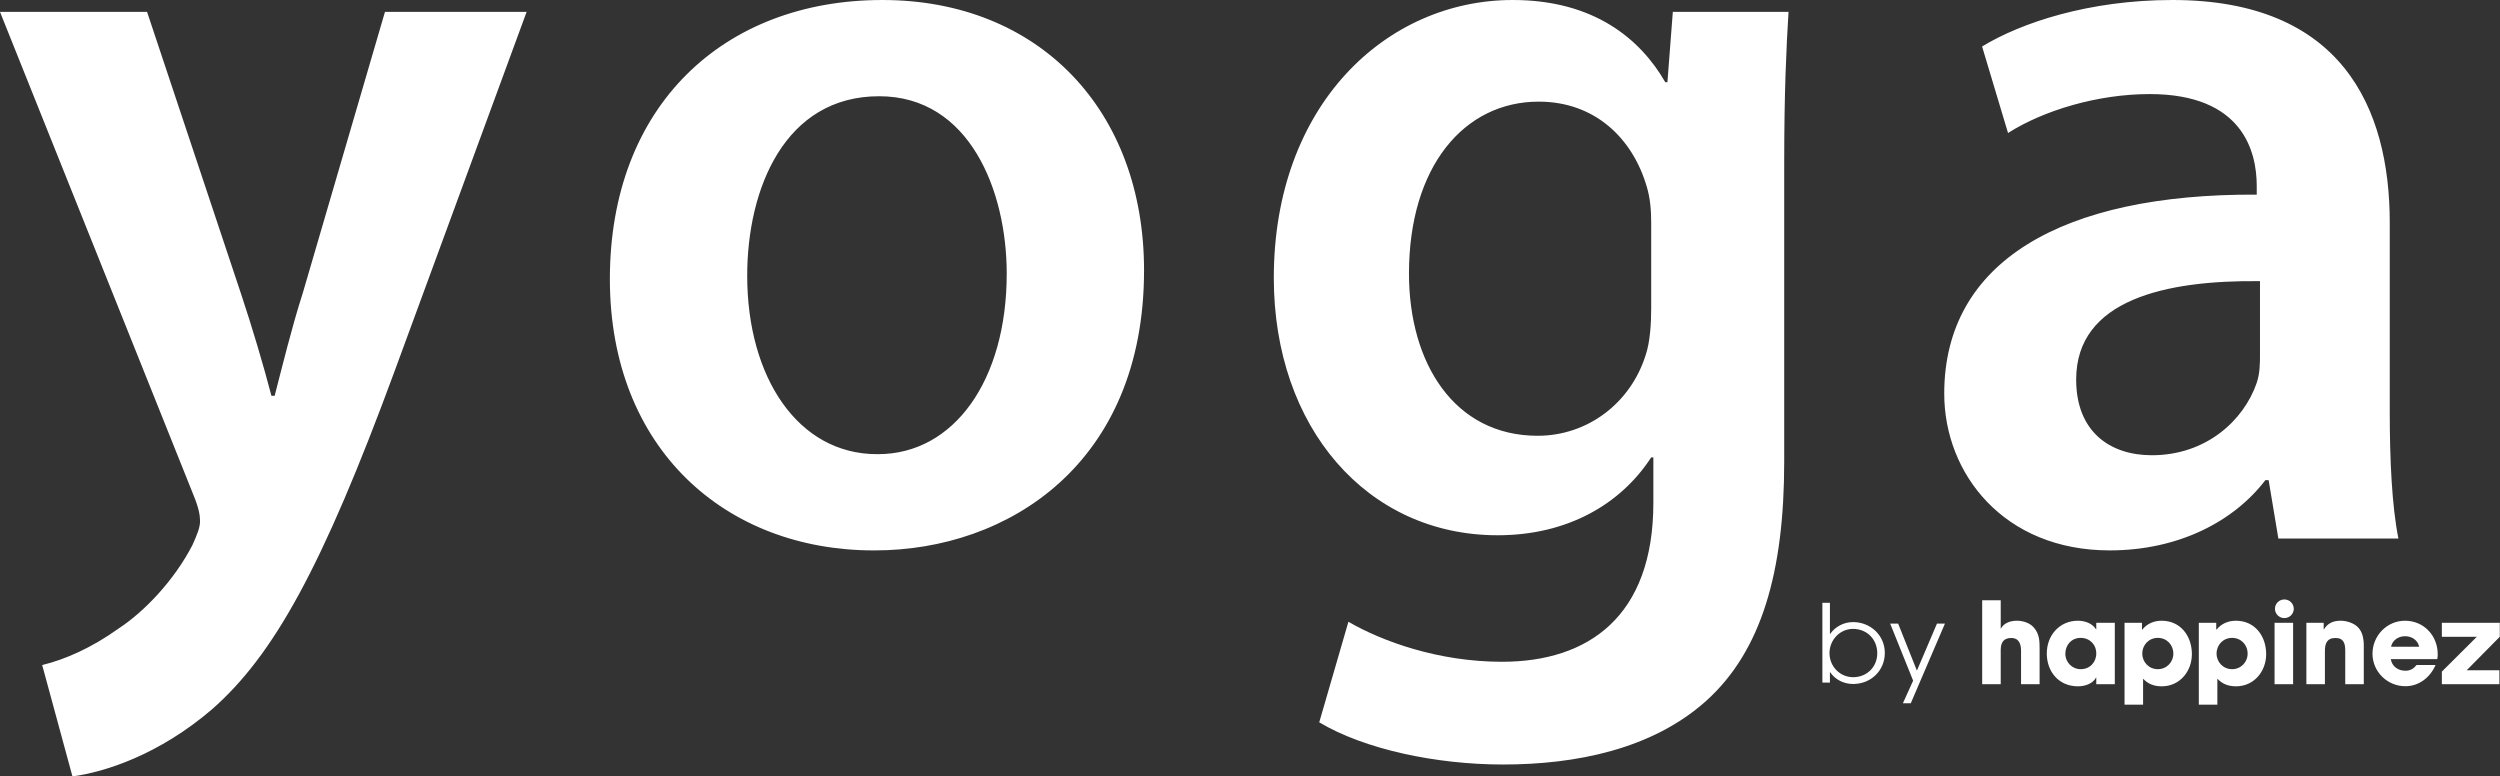 <!-- Generated by IcoMoon.io -->
<svg version="1.1" xmlns="http://www.w3.org/2000/svg" width="805" height="250" viewBox="0 0 805 250">
<rect x="0" y="0" width="805" height="250" fill="#333333" stroke="none"/>
<title>YOG</title>
<path fill="#fff" d="M804.93 200.552v4.488l-10.66 10.791h10.535v4.488h-18.528v-4.060l11.268-11.218h-11.268v-4.488h18.653zM784.945 210.667c0 0.534-0.035 1.033-0.143 1.567h-14.962c0.363 2.351 2.337 3.74 4.677 3.74 1.617 0 2.66-0.641 3.633-1.852h6.113c-1.728 3.953-5.252 6.838-9.745 6.838-5.827 0-10.577-4.701-10.577-10.47 0-5.735 4.605-10.614 10.47-10.614 6.11 0 10.535 4.844 10.535 10.792zM769.913 208.245h9.063c-0.468-2.137-2.375-3.383-4.53-3.383-2.157 0-4.063 1.247-4.532 3.383zM761.137 220.319h-5.97v-10.792c0-2.208-0.433-4.095-3.13-4.095-2.768 0-3.415 1.781-3.415 4.131v10.756h-5.97v-19.767h5.573v2.102h0.073c1.262-2.030 3.022-2.778 5.433-2.778 1.69 0 3.813 0.642 5.107 1.709 1.905 1.567 2.3 4.061 2.3 6.375v12.358zM735.565 193.025c1.675 0 3.028 1.343 3.028 2.999s-1.353 3-3.028 3c-1.673 0-3.028-1.343-3.028-3s1.355-2.999 3.028-2.999zM738.383 220.319h-5.972v-19.766h5.972v19.766zM719.958 199.875c6.188 0 9.748 5.022 9.748 10.756 0 5.521-3.883 10.364-9.708 10.364-2.375 0-4.39-0.712-6.008-2.458v8.37h-5.97v-26.356h5.607v2.173h0.107c1.55-1.924 3.78-2.85 6.222-2.85zM718.735 215.475c2.843 0 5-2.244 5-5.022 0-2.813-2.12-5.057-5-5.057-2.875 0-5 2.244-5 5.057 0 2.778 2.16 5.022 5 5.022zM696.042 199.875c6.183 0 9.745 5.022 9.745 10.756 0 5.521-3.885 10.364-9.71 10.364-2.373 0-4.387-0.712-6.005-2.458v8.37h-5.972v-26.356h5.613v2.173h0.107c1.545-1.924 3.778-2.85 6.222-2.85zM694.82 215.475c2.84 0 5-2.244 5-5.022 0-2.813-2.125-5.057-5-5.057-2.88 0-5 2.244-5 5.057 0 2.778 2.16 5.022 5 5.022zM680.968 220.319h-5.968v-2.137h-0.073c-1.080 2.030-3.67 2.814-5.827 2.814-6.147 0-10.035-4.701-10.035-10.578 0-5.769 4.028-10.542 10.035-10.542 2.195 0 4.64 0.82 5.827 2.778h0.073v-2.102h5.968v19.767zM670 215.475c2.913 0 5-2.208 5-5.058 0-2.885-2.123-5.021-5.035-5.021s-4.927 2.279-4.927 5.093c0 2.742 2.157 4.986 4.962 4.986zM656.75 220.319h-5.972v-10.756c0-2.137-0.61-4.131-3.198-4.131-2.59 0-3.347 1.673-3.347 3.917v10.969h-5.968v-27.039h5.968v9.089h0.073c1.042-1.852 3.13-2.493 5.143-2.493 1.945 0 4.135 0.677 5.43 2.173 1.873 2.133 1.873 4.437 1.873 7.082 0 0.049 0 0.099 0 0.148v11.041zM589.235 219.792h-2.43v-25.694h2.43v10.035h0.070c1.633-2.326 4.34-3.82 7.397-3.82 5.555 0 10.208 4.236 10.208 9.93 0 5.66-4.445 10-10.208 10-2.952 0-5.695-1.32-7.397-3.785h-0.070v3.333zM604.48 210.348c0-4.479-3.3-7.847-7.813-7.847-4.167 0-7.57 3.507-7.57 7.813 0 4.236 3.333 7.743 7.605 7.743 4.512 0 7.778-3.368 7.778-7.708zM615.265 226.459h-2.535l3.298-7.292-7.395-18.368h2.57l6.040 15.139 6.46-15.139h2.567l-11.005 25.66z"></path>
<path fill="#fff" d="M727.715 113.858c0 3.134 0 6.267-1.045 9.401-4.177 12.187-16.365 23.329-33.775 23.329-13.58 0-24.37-7.66-24.37-24.373 0-25.766 28.897-32.033 59.19-31.685v23.329zM769.5 71.727c0-37.256-15.67-71.727-69.985-71.727-26.813 0-48.748 7.312-61.282 14.972l8.355 27.855c11.49-7.312 28.897-12.535 45.615-12.535 29.942 0 34.468 18.454 34.468 29.596v2.785c-62.673-0.348-100.625 21.588-100.625 64.067 0 25.766 19.15 50.488 53.27 50.488 22.285 0 40.042-9.401 50.143-22.632h1.042l3.135 18.802h38.65c-2.090-10.446-2.785-25.418-2.785-40.738v-60.933zM531.685 99.234c0 4.875-0.347 10.794-1.74 14.972-4.875 15.668-18.802 26.114-34.82 26.114-26.81 0-41.435-23.329-41.435-52.229 0-34.471 17.758-55.362 41.782-55.362 18.107 0 30.295 11.839 34.82 27.507 1.045 3.482 1.393 7.312 1.393 11.49v27.507zM574.515 52.577c0-23.329 0.692-37.256 1.39-48.747h-37.255l-1.74 22.632h-0.698c-8.008-13.928-22.98-26.462-49.095-26.462-40.74 0-76.95 33.774-76.95 89.485 0 48.050 29.942 82.869 72.075 82.869 22.633 0 39.695-10.097 49.442-25.070h0.698v14.624c0 36.56-20.893 51.184-48.748 51.184-20.545 0-38.65-6.615-49.445-12.883l-9.397 32.382c14.625 8.705 37.603 13.579 59.19 13.579 23.33 0 48.052-4.875 65.462-20.543 17.758-16.017 25.070-41.435 25.070-76.95v-96.1zM282.383 146.24c-25.417 0-41.783-24.721-41.783-57.451 0-28.203 12.186-57.8 42.479-57.8 29.248 0 41.087 30.641 41.087 57.103 0 34.47-17.063 58.147-41.435 58.147h-0.347zM281.685 177.229c42.827 0 86.7-27.855 86.7-90.181 0-51.532-33.775-87.047-84.262-87.047-51.184 0-87.744 34.123-87.744 89.833 0 54.666 37.256 87.396 84.959 87.396h0.347zM0 3.83l62.326 155.641c1.741 4.178 2.089 6.616 2.089 8.357 0 2.089-1.044 4.526-2.437 7.66-5.919 11.49-15.669 21.588-23.677 26.811-8.705 6.267-17.409 10.097-24.721 11.838l9.749 35.864c10.446-1.393 27.855-6.964 44.917-21.588 19.847-17.409 35.515-45.613 58.844-108.983l42.479-115.599h-45.613l-26.462 90.53c-3.482 10.793-6.615 23.677-9.053 33.078h-1.044c-2.437-9.401-6.268-22.284-9.749-32.729l-30.292-90.878h-47.354z"></path>
</svg>
